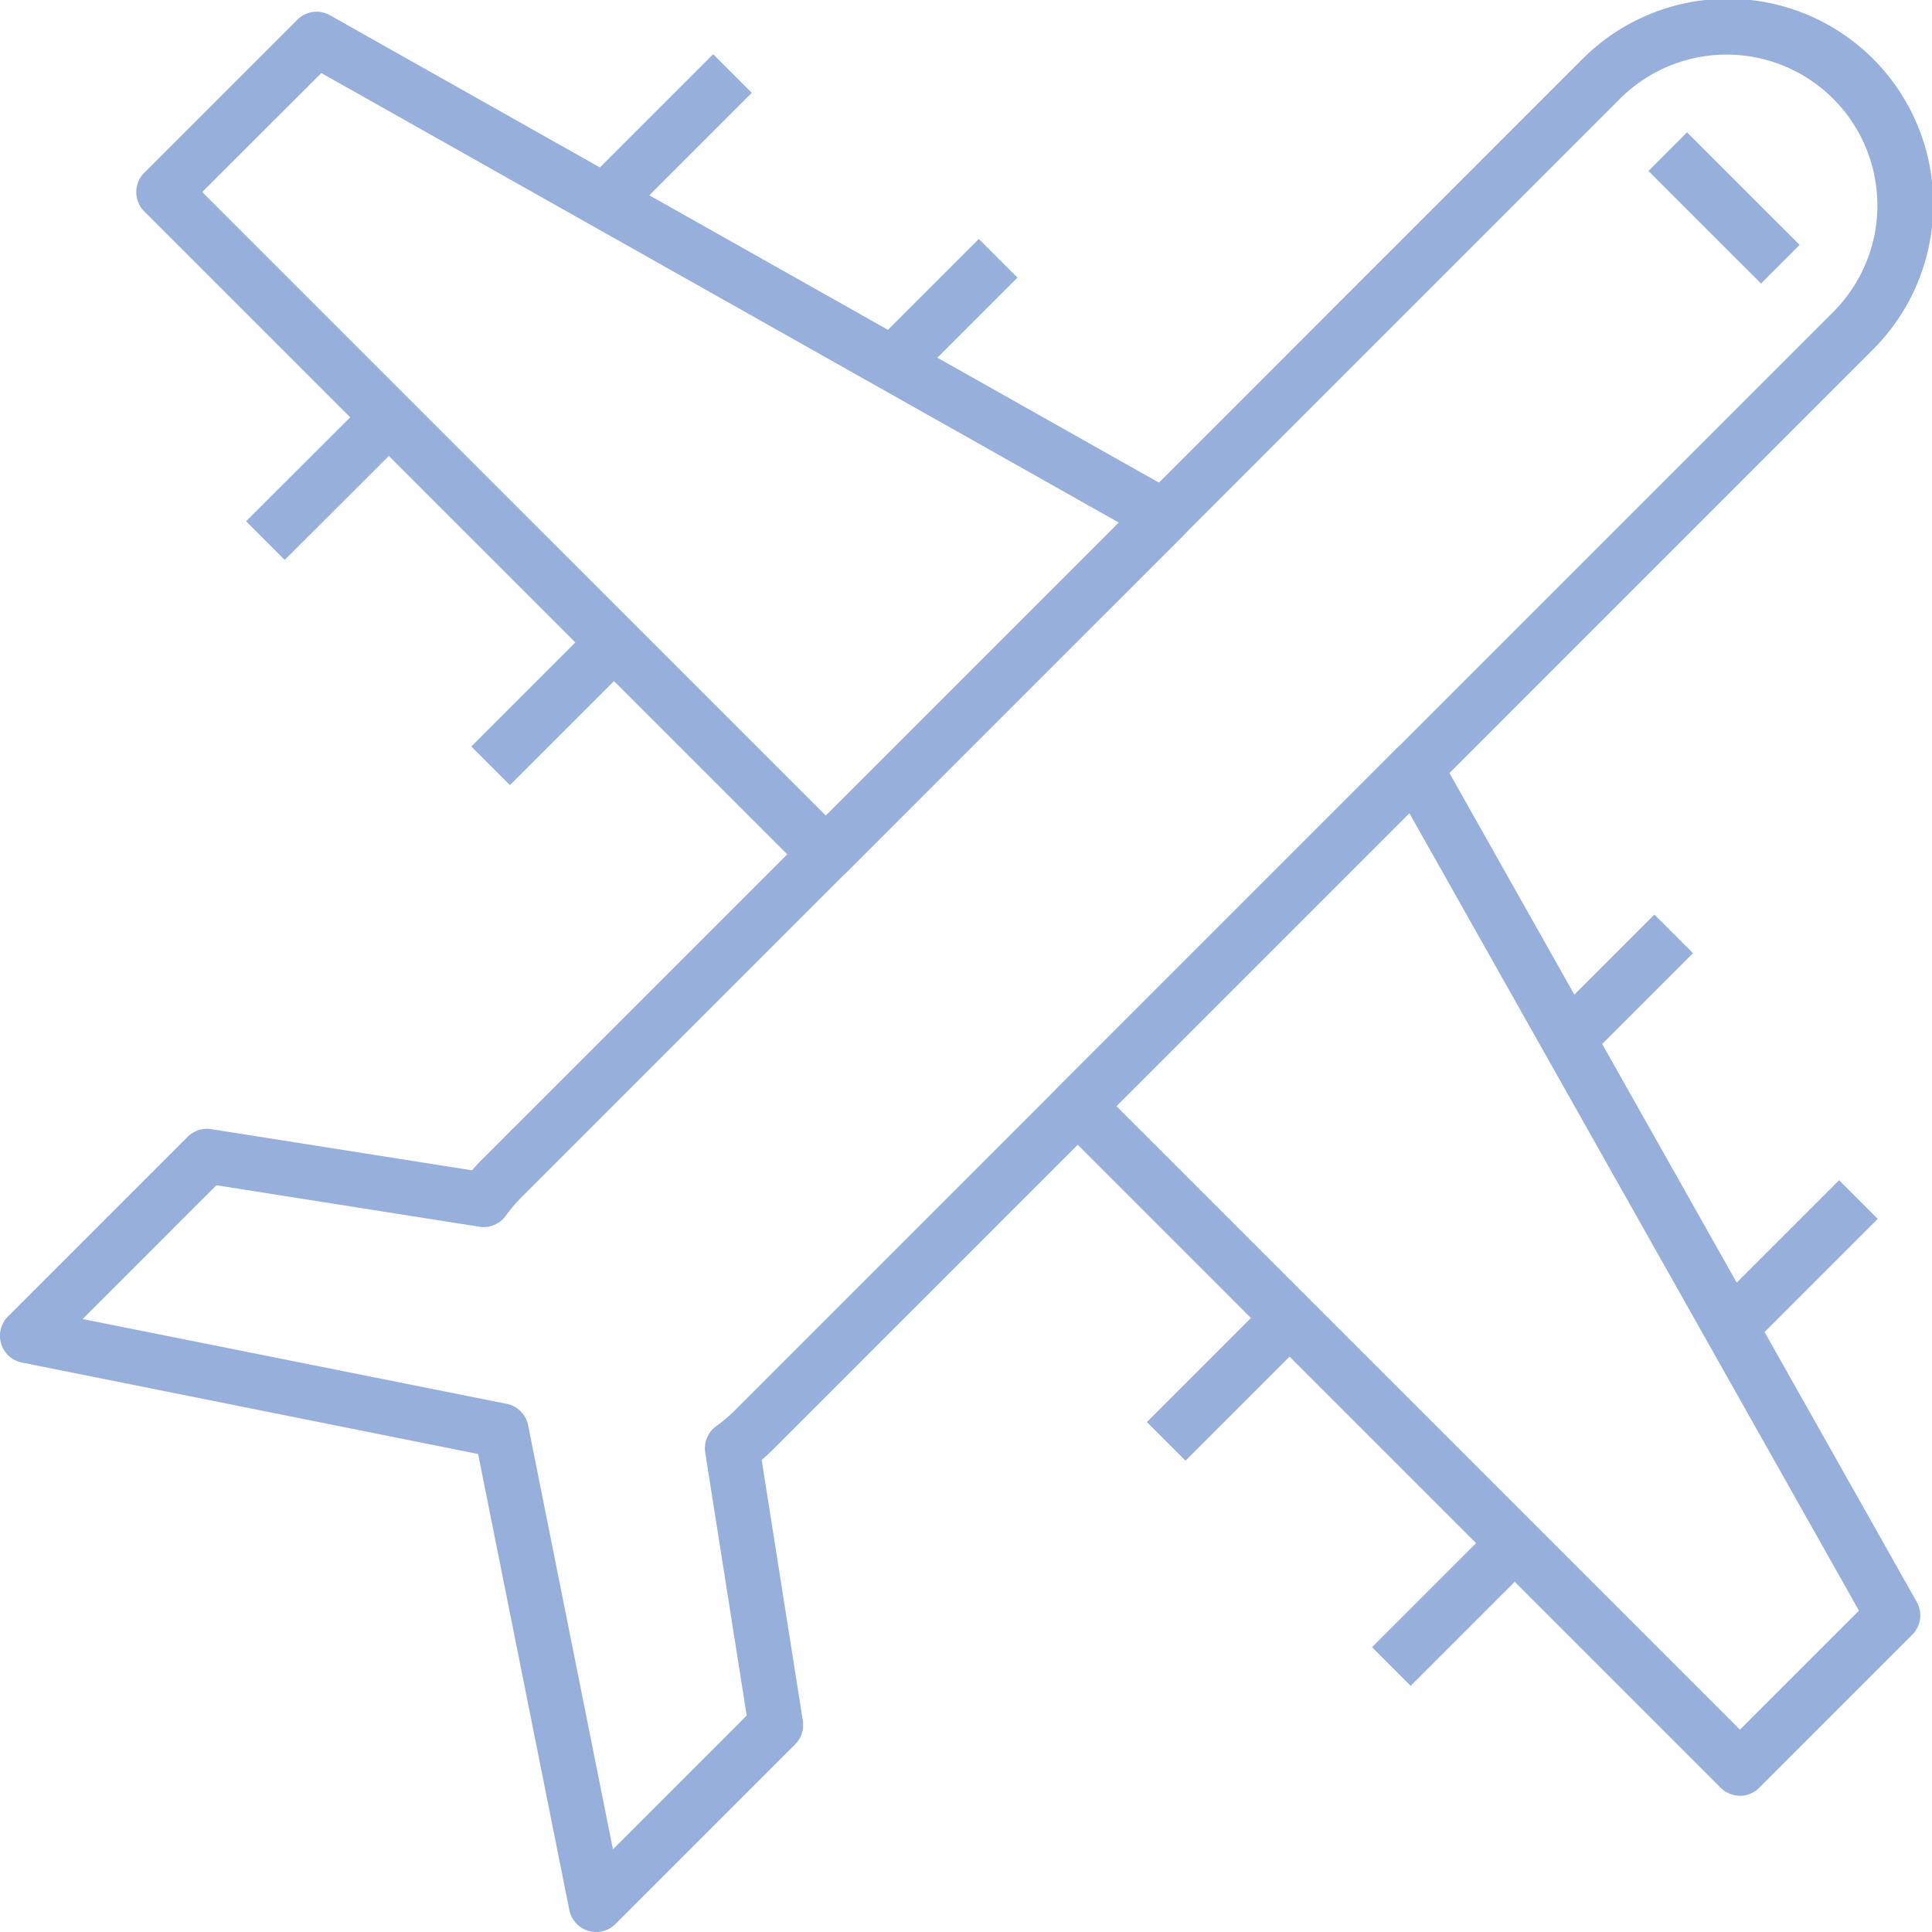 <?xml version="1.0" encoding="UTF-8"?>
<svg xmlns="http://www.w3.org/2000/svg" xmlns:xlink="http://www.w3.org/1999/xlink" id="Group_707" data-name="Group 707" width="63.116" height="63.115" viewBox="0 0 63.116 63.115">
  <defs>
    <clipPath id="clip-path">
      <rect id="Rectangle_1761" data-name="Rectangle 1761" width="63.116" height="63.115" fill="#97b0db"></rect>
    </clipPath>
  </defs>
  <g id="Group_706" data-name="Group 706" clip-path="url(#clip-path)">
    <path id="Path_1628" data-name="Path 1628" d="M19.477,63.116A.893.893,0,0,1,18.6,62.4l-2.981-14.9L.717,44.513a.892.892,0,0,1-.456-1.506L6.13,37.138a.894.894,0,0,1,.769-.25l8.523,1.344c.108-.127.216-.245.328-.355L51.661,1.966a6.71,6.71,0,1,1,9.489,9.489L25.239,47.367c-.111.111-.228.218-.356.326l1.345,8.523a.893.893,0,0,1-.251.769l-5.869,5.87a.893.893,0,0,1-.631.261M2.7,43.091l13.853,2.77a.894.894,0,0,1,.7.7l2.771,13.854,4.369-4.37-1.354-8.59a.892.892,0,0,1,.352-.858,4.973,4.973,0,0,0,.585-.491L59.889,10.193a4.926,4.926,0,1,0-6.967-6.966L17.01,39.139a4.866,4.866,0,0,0-.489.581.891.891,0,0,1-.86.356L7.07,38.721Z" transform="translate(0 0)" fill="#97b0db"></path>
    <rect id="Rectangle_1752" data-name="Rectangle 1752" width="4.872" height="1.785" transform="translate(28.531 11.253) rotate(-45)" fill="#97b0db"></rect>
    <rect id="Rectangle_1753" data-name="Rectangle 1753" width="5.7" height="1.785" transform="translate(15.397 24.387) rotate(-45)" fill="#97b0db"></rect>
    <rect id="Rectangle_1754" data-name="Rectangle 1754" width="5.37" height="1.784" transform="translate(19.502 5.568) rotate(-45)" fill="#97b0db"></rect>
    <rect id="Rectangle_1755" data-name="Rectangle 1755" width="5.699" height="1.784" transform="matrix(0.708, -0.707, 0.707, 0.708, 8.04, 17.029)" fill="#97b0db"></rect>
    <path id="Path_1629" data-name="Path 1629" d="M27.382,28.835a.888.888,0,0,1-.631-.261L5.116,6.941a.892.892,0,0,1,0-1.262l5-5A.888.888,0,0,1,11.184.534l27.67,15.6a.893.893,0,0,1,.193,1.408L28.013,28.573a.892.892,0,0,1-.631.261M7.01,6.309,27.382,26.681l9.573-9.573L10.9,2.421Z" transform="translate(-0.403 -0.035)" fill="#97b0db"></path>
    <rect id="Rectangle_1756" data-name="Rectangle 1756" width="4.871" height="1.784" transform="translate(50.601 33.323) rotate(-45)" fill="#97b0db"></rect>
    <rect id="Rectangle_1757" data-name="Rectangle 1757" width="5.7" height="1.784" transform="translate(37.467 46.456) rotate(-45)" fill="#97b0db"></rect>
    <rect id="Rectangle_1758" data-name="Rectangle 1758" width="5.581" height="1.785" transform="matrix(0.707, -0.707, 0.707, 0.707, 56.136, 42.501)" fill="#97b0db"></rect>
    <rect id="Rectangle_1759" data-name="Rectangle 1759" width="5.7" height="1.784" transform="matrix(0.707, -0.707, 0.707, 0.707, 44.823, 53.812)" fill="#97b0db"></rect>
    <path id="Path_1630" data-name="Path 1630" d="M59.951,60.857h0a.891.891,0,0,1-.631-.261L37.687,38.96a.89.89,0,0,1,0-1.262L48.721,26.664a.891.891,0,0,1,1.407.193l15.6,27.671A.893.893,0,0,1,65.58,55.6l-5,5a.889.889,0,0,1-.631.261M39.579,38.329,59.951,58.7l3.889-3.888L49.151,28.757Z" transform="translate(-3.11 -2.194)" fill="#97b0db"></path>
    <rect id="Rectangle_1760" data-name="Rectangle 1760" width="1.784" height="5.202" transform="translate(53.852 5.585) rotate(-45.007)" fill="#97b0db"></rect>
  </g>
</svg>
